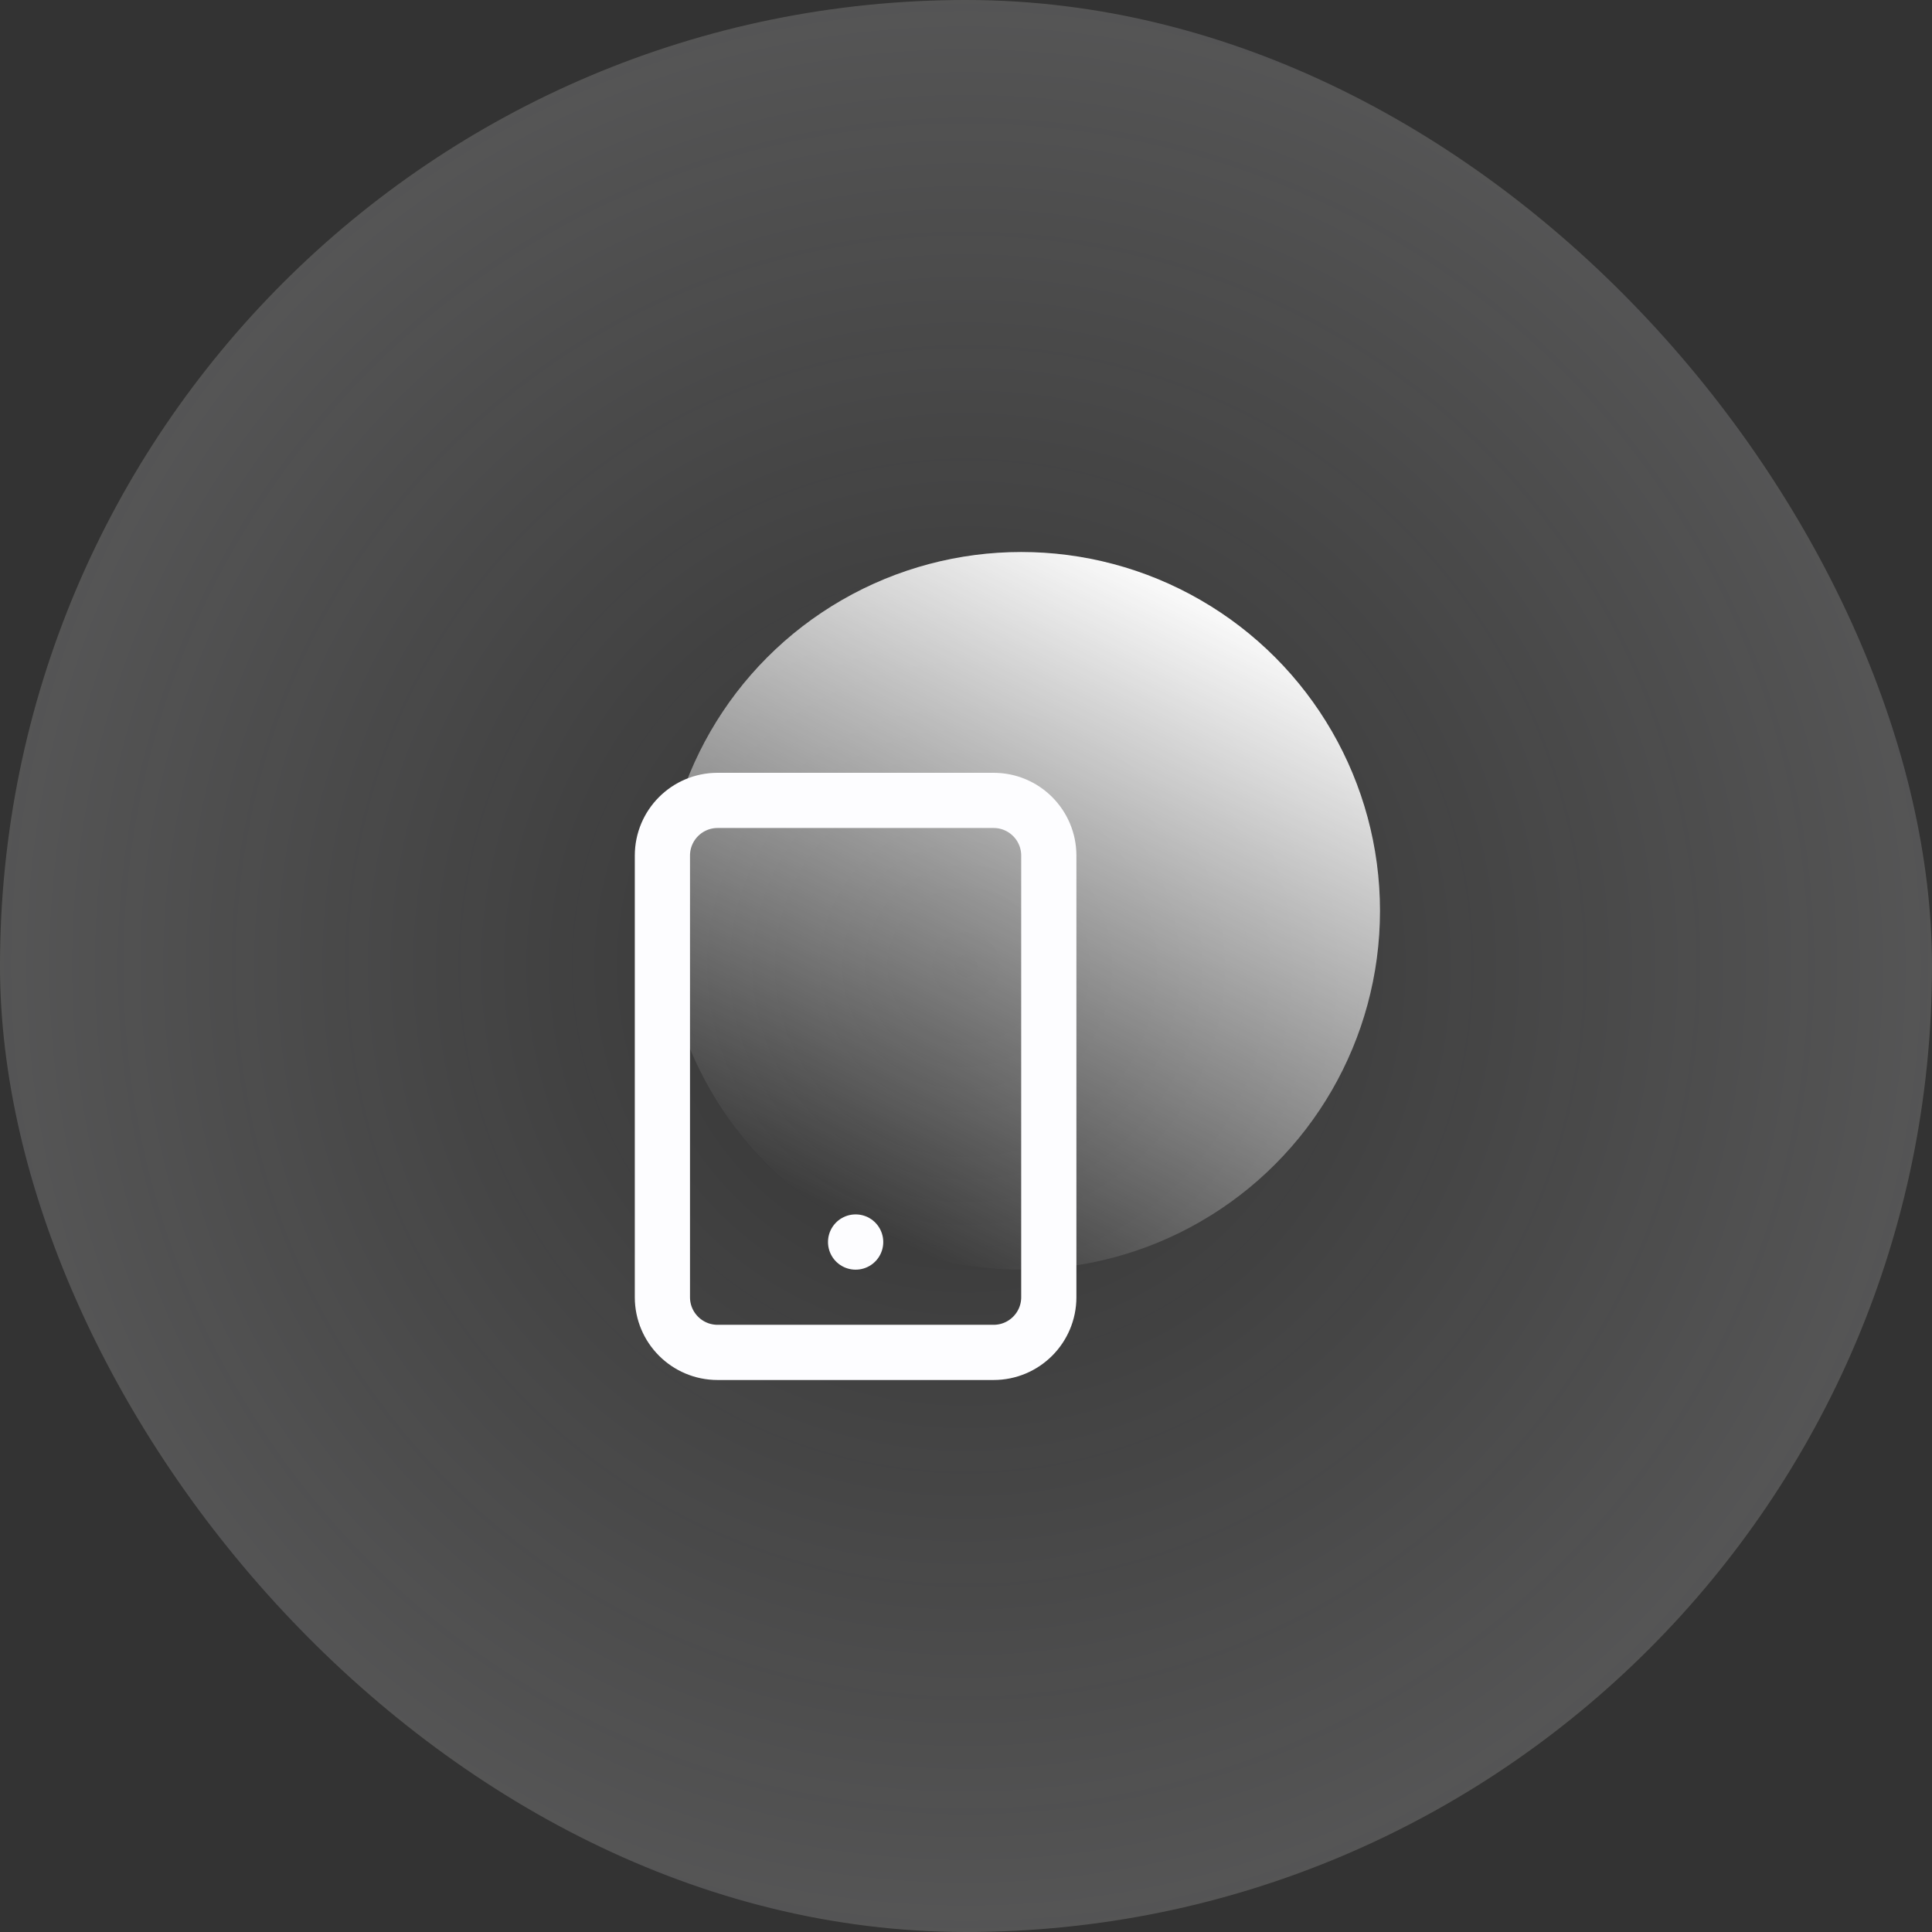 <?xml version="1.0" encoding="UTF-8"?> <svg xmlns="http://www.w3.org/2000/svg" width="70" height="70" viewBox="0 0 70 70" fill="none"><rect x="0" y="0" width="70" height="70" fill="#333333" stroke="none"/><rect width="70" height="70" rx="35" fill="url(#paint0_radial_625_38574)"></rect><circle cx="13" cy="13" r="13" transform="matrix(-1 0 0 1 50 20)" fill="url(#paint1_linear_625_38574)"></circle><path d="M36 29H26C24.895 29 24 29.895 24 31V47C24 48.105 24.895 49 26 49H36C37.105 49 38 48.105 38 47V31C38 29.895 37.105 29 36 29Z" stroke="#FDFDFF" stroke-width="2" stroke-linecap="round" stroke-linejoin="round"></path><path d="M31 45H31.002V45.002H31V45Z" stroke="#FDFDFF" stroke-width="2" stroke-linecap="round" stroke-linejoin="round"></path><defs><radialGradient id="paint0_radial_625_38574" cx="0" cy="0" r="1" gradientUnits="userSpaceOnUse" gradientTransform="translate(35 35) rotate(90) scale(35)"><stop stop-color="white" stop-opacity="0"></stop><stop offset="1" stop-color="#FDFDFF" stop-opacity="0.17"></stop></radialGradient><linearGradient id="paint1_linear_625_38574" x1="22" y1="22.667" x2="10.159" y2="-0.879" gradientUnits="userSpaceOnUse"><stop stop-color="white" stop-opacity="0"></stop><stop offset="1" stop-color="white"></stop></linearGradient></defs></svg> 